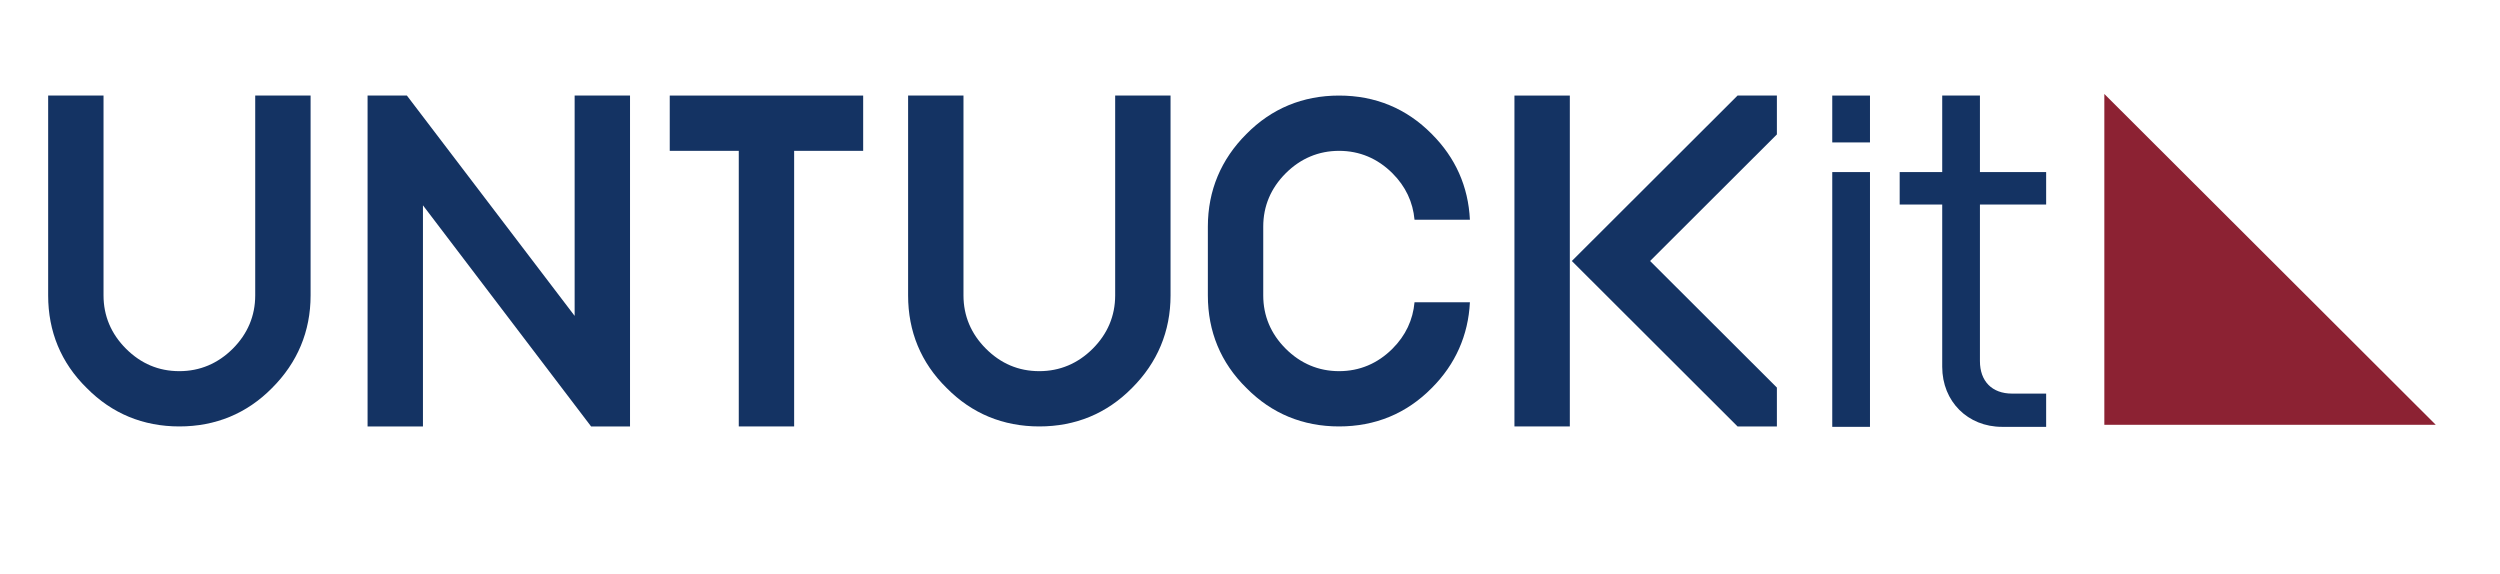 <svg width="270" height="62" viewBox="0 0 270 62" fill="none" xmlns="http://www.w3.org/2000/svg">
<path d="M33.544 10.321H27.563V31.909C27.563 34.115 26.74 36.062 25.137 37.662C23.533 39.263 21.583 40.085 19.372 40.085C17.119 40.085 15.212 39.263 13.608 37.662C12.005 36.062 11.181 34.115 11.181 31.909V10.321H5.201V31.909C5.201 35.802 6.588 39.177 9.361 41.902C12.091 44.671 15.472 46.055 19.372 46.055C23.273 46.055 26.653 44.671 29.384 41.902C32.114 39.177 33.544 35.802 33.544 31.909V10.321Z" fill="#143363"/>
<path d="M68.042 46.055V10.321H62.061V34.115L43.945 10.321H39.698V46.055H45.679V22.174L63.838 46.055H68.042Z" fill="#143363"/>
<path d="M93.222 10.321H72.332V16.291H79.787V46.055H85.767V16.291H93.222V10.321Z" fill="#143363"/>
<path d="M126.419 10.321H120.438V31.909C120.438 34.115 119.615 36.062 118.011 37.662C116.408 39.263 114.457 40.085 112.247 40.085C109.994 40.085 108.087 39.263 106.483 37.662C104.88 36.062 104.056 34.115 104.056 31.909V10.321H98.075V31.909C98.075 35.802 99.462 39.177 102.236 41.902C104.966 44.671 108.347 46.055 112.247 46.055C116.148 46.055 119.528 44.671 122.258 41.902C124.989 39.177 126.419 35.802 126.419 31.909V10.321Z" fill="#143363"/>
<path d="M144.621 10.321C140.721 10.321 137.34 11.705 134.61 14.474C131.88 17.199 130.449 20.574 130.449 24.467V31.909C130.449 35.802 131.836 39.177 134.61 41.902C137.34 44.671 140.721 46.055 144.621 46.055C148.522 46.055 151.902 44.671 154.632 41.902C157.189 39.35 158.576 36.191 158.75 32.644H152.769C152.596 34.547 151.815 36.235 150.385 37.662C148.782 39.263 146.831 40.085 144.621 40.085C142.411 40.085 140.461 39.263 138.857 37.662C137.254 36.062 136.43 34.115 136.43 31.909V24.467C136.43 22.261 137.254 20.314 138.857 18.713C140.461 17.113 142.411 16.291 144.621 16.291C146.831 16.291 148.782 17.113 150.385 18.713C151.815 20.141 152.596 21.828 152.769 23.732H158.75C158.576 20.141 157.189 17.026 154.632 14.474C151.902 11.705 148.522 10.321 144.621 10.321Z" fill="#143363"/>
<path d="M169.541 10.321H163.56V46.055H169.541V10.321Z" fill="#143363"/>
<path d="M191.904 46.055V41.859L178.209 28.188L191.904 14.517V10.321H187.656L169.758 28.188L187.656 46.055H191.904Z" fill="#143363"/>
<path d="M197.884 10.321H201.958V15.382H197.884V10.321ZM197.884 18.584H201.958V46.099H197.884V18.584Z" fill="#143363"/>
<path d="M205.165 18.584H209.759V10.321H213.833V18.584H220.984V22.088H213.833V39.004C213.833 41.167 215.133 42.508 217.3 42.508H220.984V46.099H216.217C212.533 46.099 209.759 43.373 209.759 39.609V22.088H205.165V18.584Z" fill="#143363"/>
<path d="M263.066 45.882H227.268V10.148L263.066 45.882Z" fill="#8C2233"/>
</svg>
